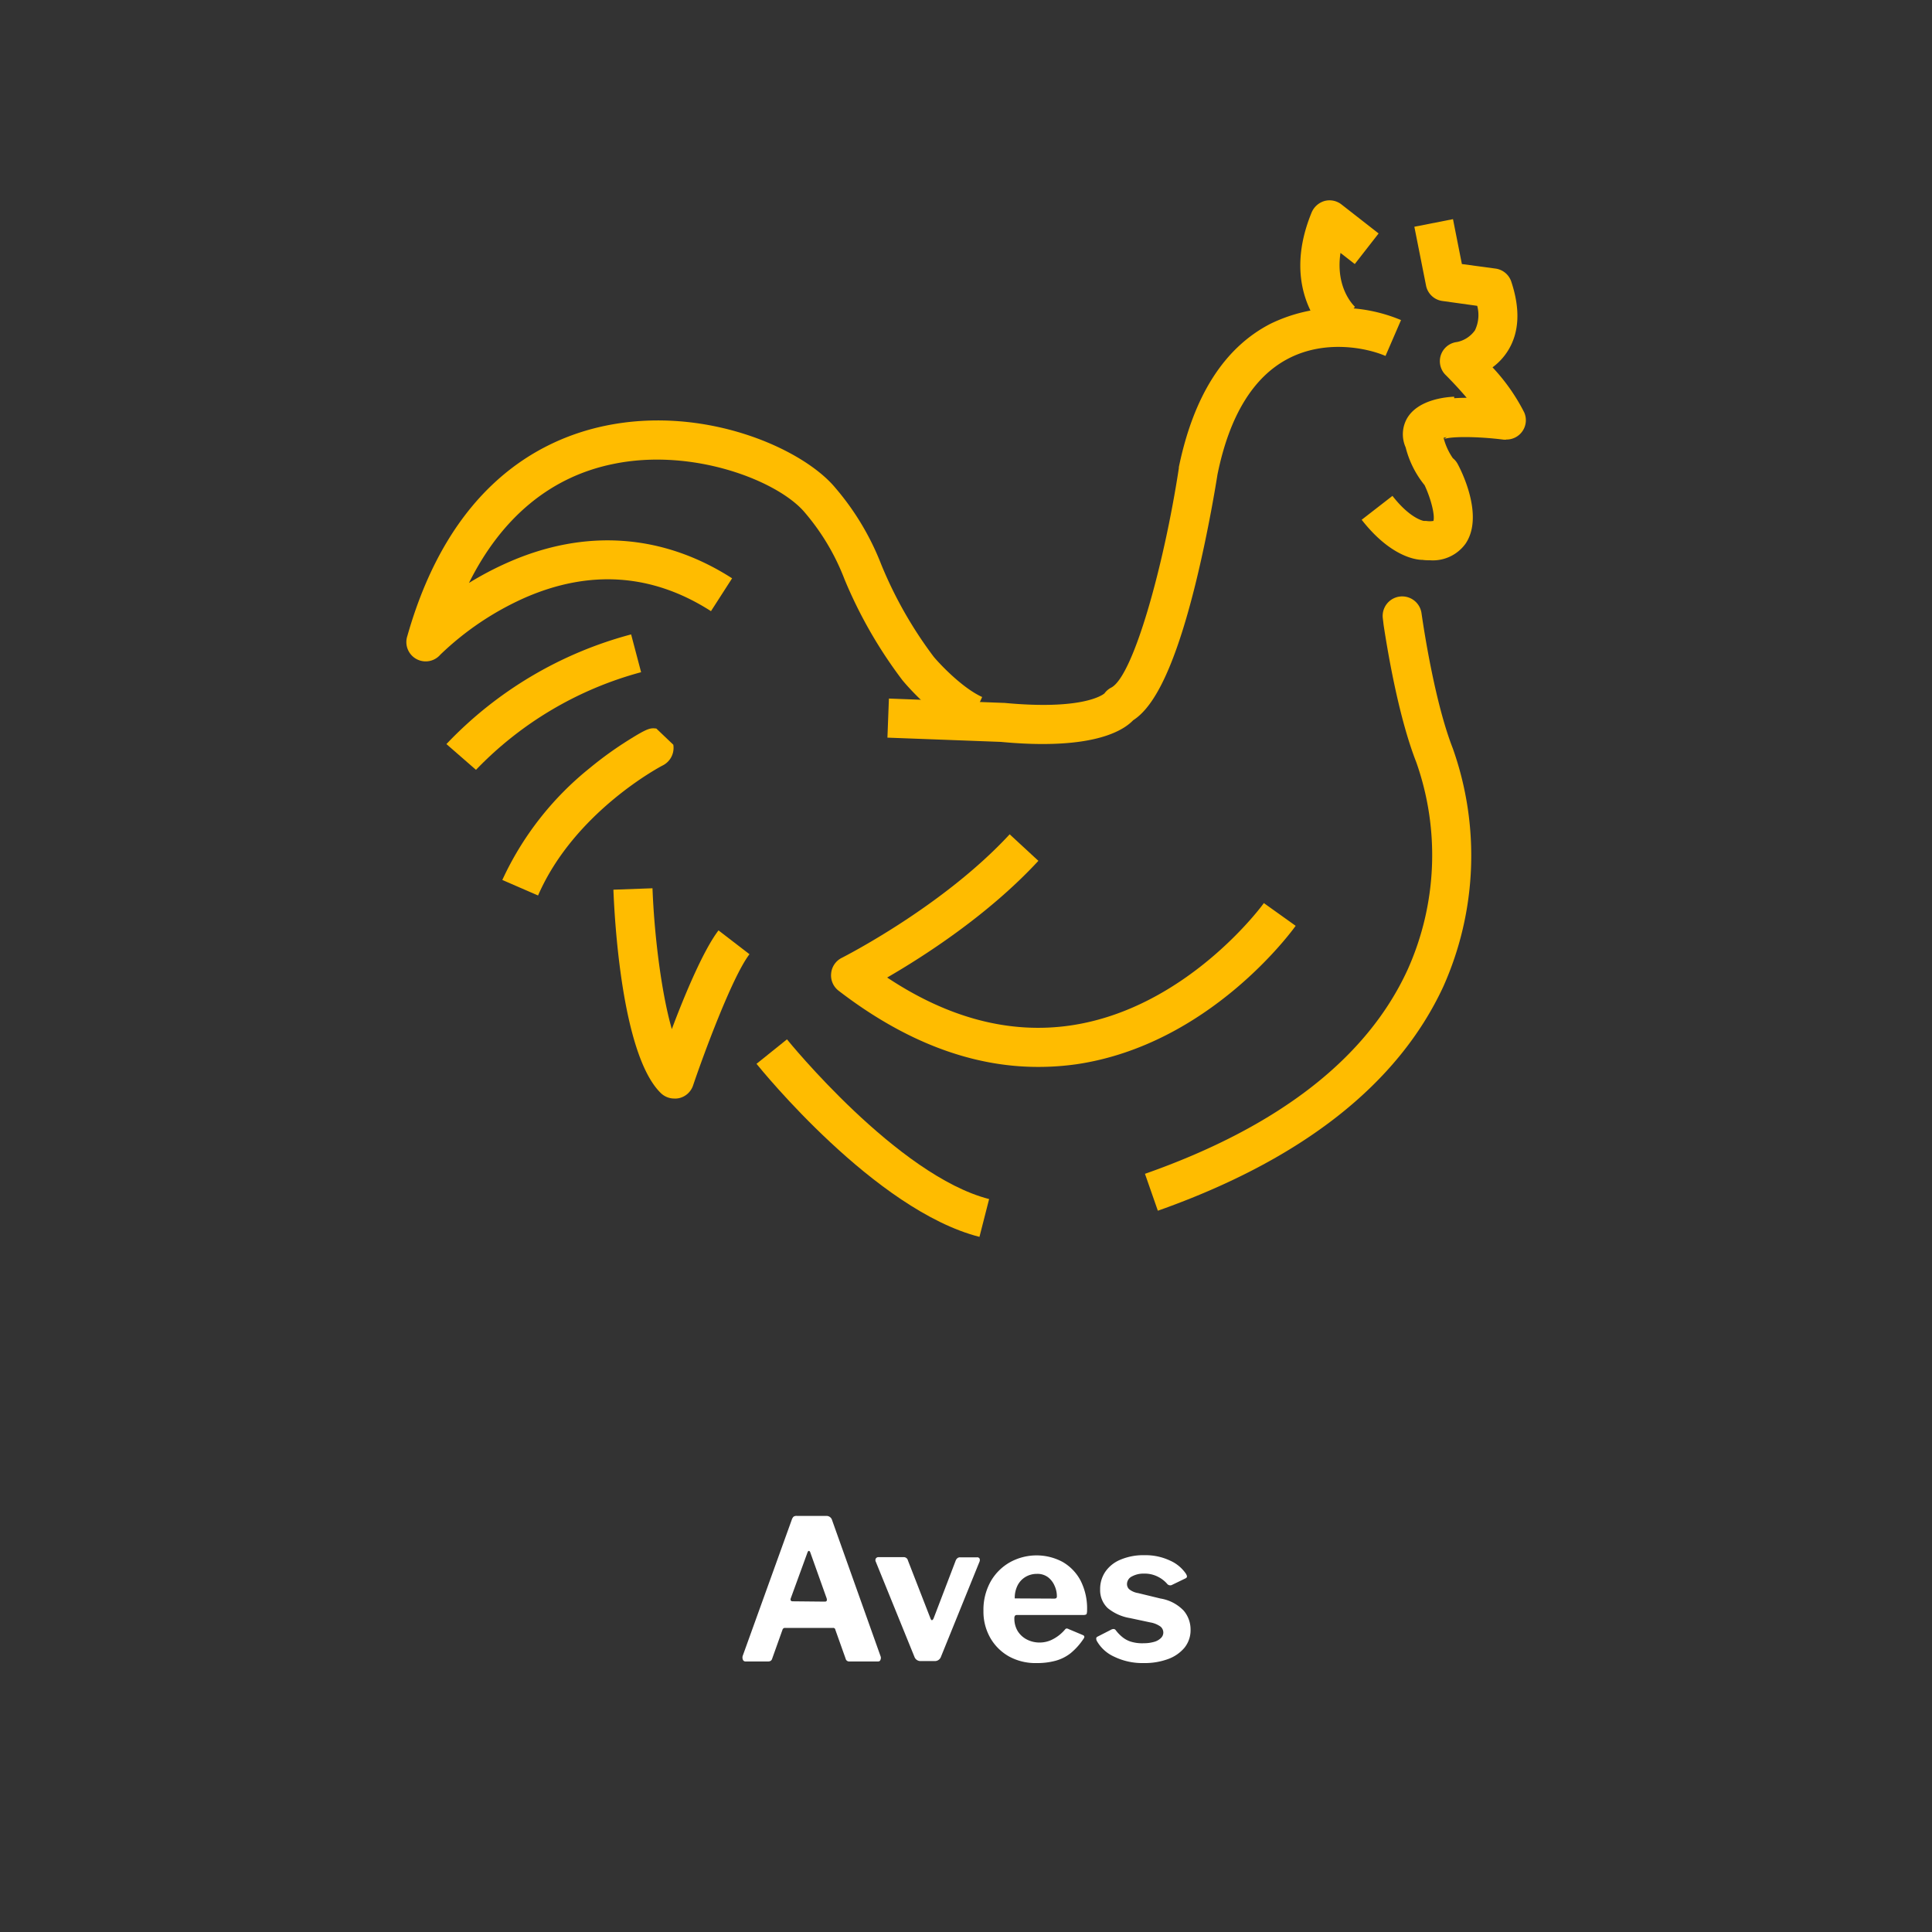 <svg xmlns="http://www.w3.org/2000/svg" viewBox="0 0 300 300"><rect x="0" y="0" width="300" height="300" fill="#333333" stroke="none"/><defs><style>.cls-1{fill:none;}.cls-2{fill:#fff;}.cls-3{fill:#ffbc00;}</style></defs><g id="Capa_2" data-name="Capa 2"><g id="Capa_1-2" data-name="Capa 1"><rect class="cls-1" width="300" height="300"/><path class="cls-2" d="M115.35,257.7a.87.87,0,0,1,0-.64L122.94,236a1.24,1.24,0,0,1,.27-.48.78.78,0,0,1,.52-.13h4.57a.9.9,0,0,1,.91.67l7.52,21.11a.69.69,0,0,1,0,.53.36.36,0,0,1-.36.29h-4.48a.55.55,0,0,1-.58-.43l-1.58-4.44a.53.53,0,0,0-.11-.25.37.37,0,0,0-.29-.09H121.9a.39.39,0,0,0-.4.3l-1.61,4.51a.56.56,0,0,1-.2.29.73.73,0,0,1-.44.11h-3.5A.41.41,0,0,1,115.35,257.7Zm12.73-9c.29,0,.38-.17.28-.52L125.8,241c-.06-.12-.13-.18-.2-.18s-.14.07-.2.21l-2.59,7.1c-.14.35,0,.52.28.52Z"/><path class="cls-2" d="M152.1,242a.63.63,0,0,1,0,.49l-6,14.8a1,1,0,0,1-1,.64H143a1,1,0,0,1-1-.64l-6-14.77a.55.55,0,0,1,0-.52.49.49,0,0,1,.44-.21h3.87a.68.68,0,0,1,.42.13.63.63,0,0,1,.25.38l3.5,9c.14.38.31.37.49,0l3.44-9a.92.92,0,0,1,.26-.35.63.63,0,0,1,.41-.13h2.62A.42.42,0,0,1,152.1,242Z"/><path class="cls-2" d="M158,253.23a3.61,3.61,0,0,0,1.43,1.34,4.25,4.25,0,0,0,2,.48,4.33,4.33,0,0,0,2-.48A6.19,6.19,0,0,0,165.4,253a.41.41,0,0,1,.21-.13.71.71,0,0,1,.34.1l2.19.92c.28.12.31.32.09.61a10.08,10.08,0,0,1-2,2.22,6.61,6.61,0,0,1-2.36,1.17,10.85,10.85,0,0,1-2.91.35,8.52,8.52,0,0,1-4.23-1,7.67,7.67,0,0,1-2.94-2.88,8.21,8.21,0,0,1-1.08-4.22,9,9,0,0,1,1.11-4.55,7.92,7.92,0,0,1,3-3,8.55,8.55,0,0,1,8.19-.05,7.25,7.25,0,0,1,2.79,2.91,9.56,9.56,0,0,1,1,4.6,1.76,1.76,0,0,1-.06.52c0,.12-.2.19-.46.21H157.87a.32.32,0,0,0-.27.12.63.63,0,0,0-.09.37A3.77,3.77,0,0,0,158,253.23Zm5.59-5a.8.8,0,0,0,.43-.07.47.47,0,0,0,.09-.35,3.91,3.91,0,0,0-.35-1.56,3.37,3.37,0,0,0-1-1.32,2.73,2.73,0,0,0-1.75-.54,3.42,3.42,0,0,0-1.8.49A3.26,3.26,0,0,0,158,246.2a4.31,4.31,0,0,0-.43,2Z"/><path class="cls-2" d="M179.81,244.84a4.49,4.49,0,0,0-2.17-.49,3.74,3.74,0,0,0-1.9.45A1.33,1.33,0,0,0,175,246a1.12,1.12,0,0,0,.31.75,2.9,2.9,0,0,0,1.4.62l3.5.85a6.37,6.37,0,0,1,3.6,1.89,4.51,4.51,0,0,1,1.06,2.92,4.34,4.34,0,0,1-.93,2.81,6,6,0,0,1-2.57,1.78,10.55,10.55,0,0,1-3.78.62,10.06,10.06,0,0,1-4.6-1,5.85,5.85,0,0,1-2.65-2.39.83.83,0,0,1-.12-.41.31.31,0,0,1,.18-.29l2.07-1.06a.91.91,0,0,1,.48-.14.44.44,0,0,1,.29.17,6,6,0,0,0,.94,1,4,4,0,0,0,1.37.78,6,6,0,0,0,2.07.26,5.63,5.63,0,0,0,1.54-.2,2.42,2.42,0,0,0,1.08-.58,1.18,1.18,0,0,0,.4-.9,1.21,1.21,0,0,0-.43-.9,3.79,3.79,0,0,0-1.58-.65l-3.14-.67A7.35,7.35,0,0,1,172,249.7a3.83,3.83,0,0,1-1.17-2.91,4.73,4.73,0,0,1,.81-2.74,5.28,5.28,0,0,1,2.36-1.87,9.07,9.07,0,0,1,3.71-.69,8.92,8.92,0,0,1,4,.85,5.82,5.82,0,0,1,2.42,2,1.53,1.53,0,0,1,.18.39c0,.13,0,.24-.21.35l-2.19,1.06a.59.59,0,0,1-.38,0,.62.62,0,0,1-.32-.23A4.64,4.64,0,0,0,179.81,244.84Z"/><path class="cls-3" d="M161.89,115.53c-1.91,0-4.06-.1-6.48-.33l-17.61-.66.23-6.07,17.69.67h.18c12.07,1.15,15.26-1.18,15.6-1.47a3,3,0,0,1,1.05-.9c3.45-1.79,8.21-19.07,10.5-34.07l0-.16c2.27-11,7-18.53,14.2-22.25a24.64,24.64,0,0,1,20.3-.59l-2.41,5.57c-2.9-1.25-9.34-2.58-15.09.41-5.43,2.82-9.15,8.89-11,18-.15.93-1.37,8.67-3.42,17-3.79,15.32-7.25,19.59-9.67,21.16C174.56,113.29,171,115.53,161.89,115.53Zm9.43-7.57h0Zm0,0Zm0,0h0Z"/><path class="cls-3" d="M233.88,68.27a2.69,2.69,0,0,1-.4,0c-3.86-.5-8.28-.54-9.29-.07a1.74,1.74,0,0,0,.63-.67l-5.32-2.92c.43-.78,1.55-2.84,8.25-2.84h0c-1.13-1.33-2.33-2.6-3.24-3.51a3,3,0,0,1,1.72-5.15h0a4.5,4.5,0,0,0,2.8-1.82,5.47,5.47,0,0,0,.35-3.8L224,46.74a3,3,0,0,1-2.57-2.42l-1.81-9.11,6-1.18L227,41l5.19.7a3,3,0,0,1,2.47,2c1.43,4.28,1.27,7.89-.49,10.73a9.39,9.39,0,0,1-2.41,2.61,30.19,30.19,0,0,1,4.92,7,3,3,0,0,1-2.8,4.21Z"/><path class="cls-3" d="M206.42,52.25c-.33-.28-7.83-6.9-2.75-19.26a3.11,3.11,0,0,1,2-1.78,3,3,0,0,1,2.65.55l5.75,4.49L210.37,41l-2.22-1.73c-.82,5.49,2.1,8.23,2.25,8.37Z"/><path class="cls-3" d="M222.05,87c-.35,0-.73,0-1.13-.06-1.28,0-5.15-.69-9.48-6.23L216.22,77c2.52,3.23,4.43,3.8,4.87,3.89.16,0,.12,0,.36,0a3.67,3.67,0,0,0,1.13,0c.26-.87-.37-3.42-1.37-5.55a15.18,15.18,0,0,1-2.94-5.87,5,5,0,0,1,.27-4.6c1.74-2.84,6-3.22,7.26-3.27l.25,6.06a8.57,8.57,0,0,0-1.89.33,9.82,9.82,0,0,0,1.44,3.16,2.93,2.93,0,0,1,.8,1c1,1.88,3.89,8.33,1.15,12.3A6.26,6.26,0,0,1,222.05,87Z"/><path class="cls-3" d="M179.79,188l-2-5.73c20.78-7.3,34.5-18,40.78-31.69a43.37,43.37,0,0,0,1.35-32.22c-2.64-6.72-4.34-16.49-5.07-21.29h0l-.12-1a3,3,0,1,1,6-.86c.46,3.19,2.17,14.12,4.86,21a49.82,49.82,0,0,1-1.48,37C217.09,168.34,202.19,180.08,179.79,188Z"/><path class="cls-3" d="M161.17,165.67c-10.39,0-20.77-4-30.95-11.83a3,3,0,0,1-1.16-2.69,3,3,0,0,1,1.66-2.42c.15-.08,15.66-7.92,26.06-19.18l4.46,4.12c-7.76,8.4-17.83,14.85-23.48,18.12,9.51,6.32,19.08,8.82,28.49,7.44,18.11-2.65,29.93-18.86,30-19l4.94,3.53c-.53.75-13.37,18.43-34,21.49A42,42,0,0,1,161.17,165.67Z"/><path class="cls-3" d="M150,113.74c-4.94-2.24-9.54-7.71-9.73-7.95l-.13-.15a70.87,70.87,0,0,1-9-15.68A35.39,35.39,0,0,0,125,79.62c-4.08-4.92-17.42-10.18-29.89-7.55-9.68,2-17.26,8.35-22.29,18.45a50.1,50.1,0,0,1,6-3.16c12-5.32,24.08-4.48,34.86,2.44l-3.28,5.1c-9.06-5.81-18.8-6.51-28.95-2.06a45.59,45.59,0,0,0-13.08,8.82,3,3,0,0,1-5.11-2.93c6.53-23,20.27-30.42,30.64-32.6,15.48-3.25,30.74,3.5,35.81,9.62a41.15,41.15,0,0,1,7.1,11.83A64.21,64.21,0,0,0,145,102c1.14,1.35,4.53,4.88,7.51,6.23Z"/><path class="cls-3" d="M73.91,119.54l-4.59-4A61.18,61.18,0,0,1,98,98.51l1.55,5.87A55.57,55.57,0,0,0,73.91,119.54Z"/><path class="cls-3" d="M83.55,139.05,78,136.64a48,48,0,0,1,13.57-17.37,56.67,56.67,0,0,1,6-4.33c3-1.88,3.41-1.93,4.35-1.81l2.63,2.51a3.05,3.05,0,0,1-1.67,3.23h0C102.74,118.94,89.22,126,83.55,139.05Z"/><path class="cls-3" d="M104.71,170.58a3,3,0,0,1-2.13-.88c-6.09-6-7.17-27.34-7.33-31.55l6.07-.22c.24,6.62,1.27,15.83,3,21.87,2-5.34,4.92-12.29,7.25-15.33l4.81,3.7c-2.71,3.53-7.24,15.88-8.75,20.35a3,3,0,0,1-2.18,2A2.8,2.8,0,0,1,104.71,170.58Z"/><path class="cls-3" d="M152.09,192.06c-16.21-4.14-33.87-25.95-34.62-26.87l4.73-3.8c.17.21,17.15,21.15,31.39,24.8Z"/></g></g></svg>
